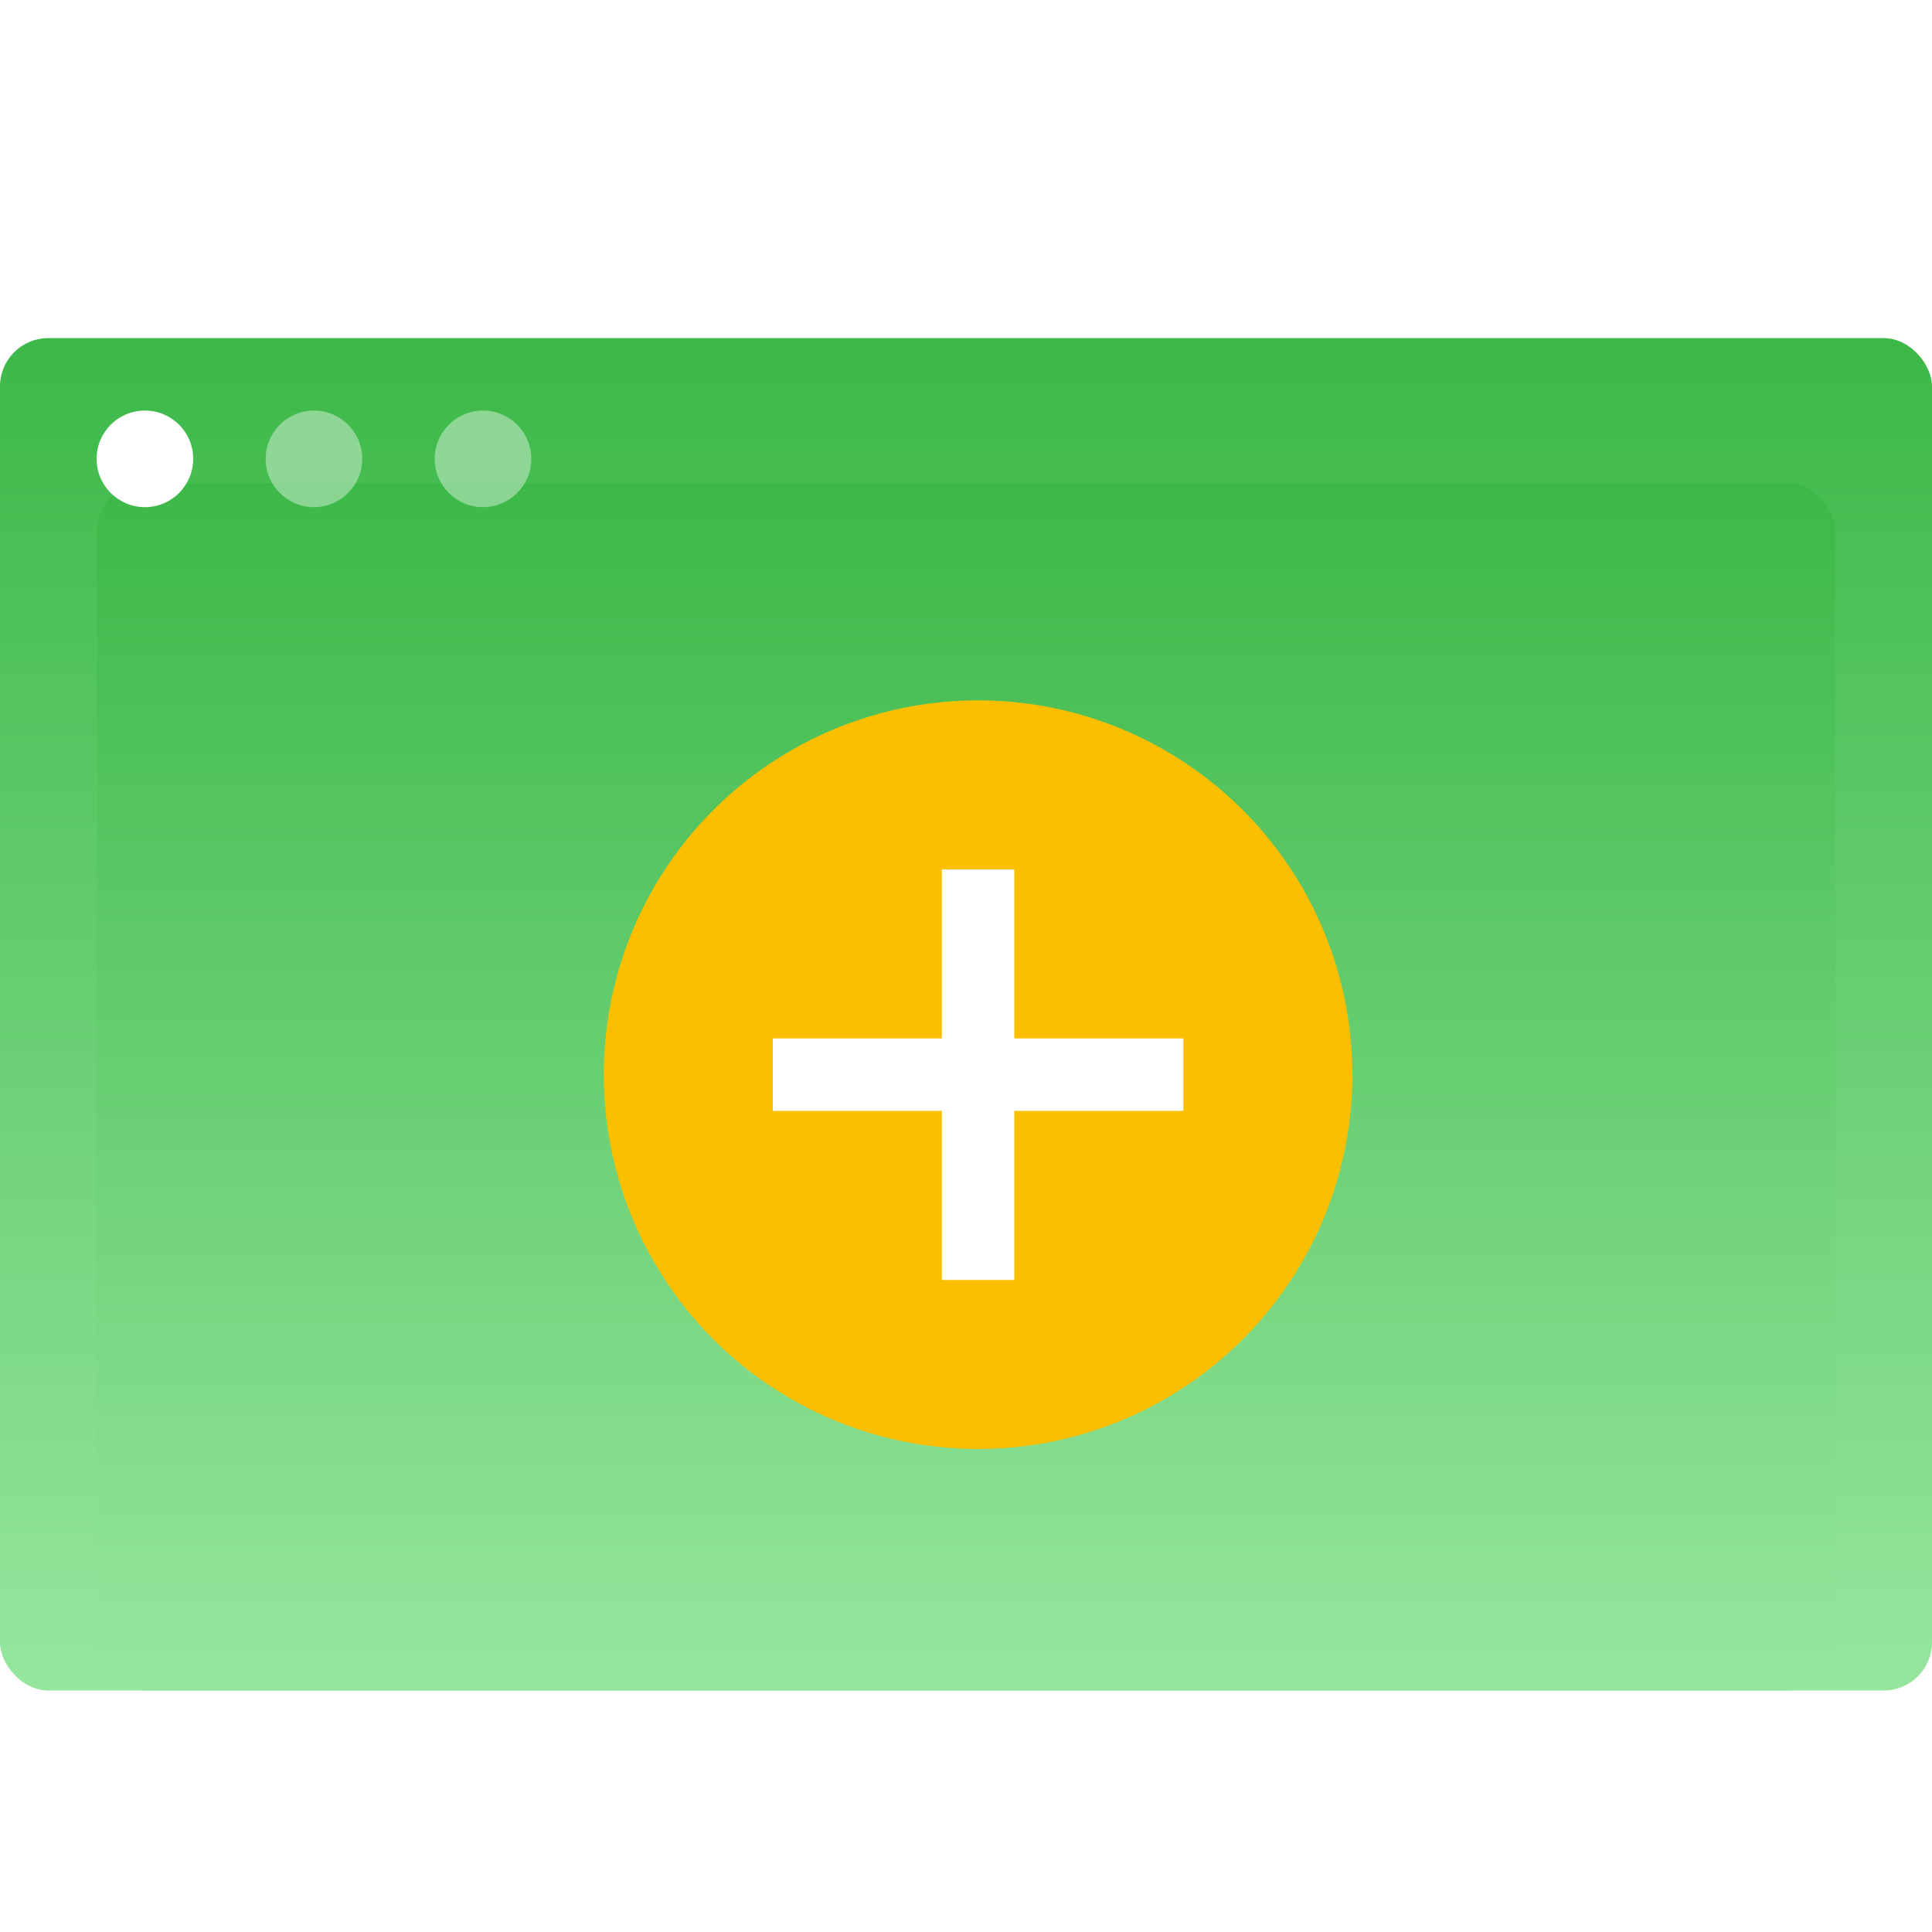 <svg width="80" height="80" viewBox="0 0 80 80" fill="none" xmlns="http://www.w3.org/2000/svg">
<rect opacity="0.1" width="80" height="80" fill="white"/>
<rect y="14" width="80" height="56" rx="2" fill="url(#paint0_linear)"/>
<g filter="url(#filter0_f)">
<rect x="4" y="20" width="72" height="50" rx="2" fill="url(#paint1_linear)"/>
</g>
<circle cx="40.5" cy="44.5" r="15.5" fill="#FBBF00"/>
<path d="M32 43H49V46H32V43Z" fill="white"/>
<path d="M42 36L42 53H39L39 36L42 36Z" fill="white"/>
<circle cx="6" cy="19" r="2" fill="white"/>
<circle opacity="0.4" cx="13" cy="19" r="2" fill="white"/>
<circle opacity="0.4" cx="20" cy="19" r="2" fill="white"/>
<defs>
<filter id="filter0_f" x="0" y="16" width="80" height="58" filterUnits="userSpaceOnUse" color-interpolation-filters="sRGB">
<feFlood flood-opacity="0" result="BackgroundImageFix"/>
<feBlend mode="normal" in="SourceGraphic" in2="BackgroundImageFix" result="shape"/>
<feGaussianBlur stdDeviation="2" result="effect1_foregroundBlur"/>
</filter>
<linearGradient id="paint0_linear" x1="40" y1="14" x2="40" y2="70" gradientUnits="userSpaceOnUse">
<stop stop-color="#3CB848"/>
<stop offset="1" stop-color="#96E69E"/>
</linearGradient>
<linearGradient id="paint1_linear" x1="40" y1="20" x2="40" y2="70" gradientUnits="userSpaceOnUse">
<stop stop-color="#3CB848"/>
<stop offset="1" stop-color="#96E69E"/>
</linearGradient>
</defs>
</svg>
